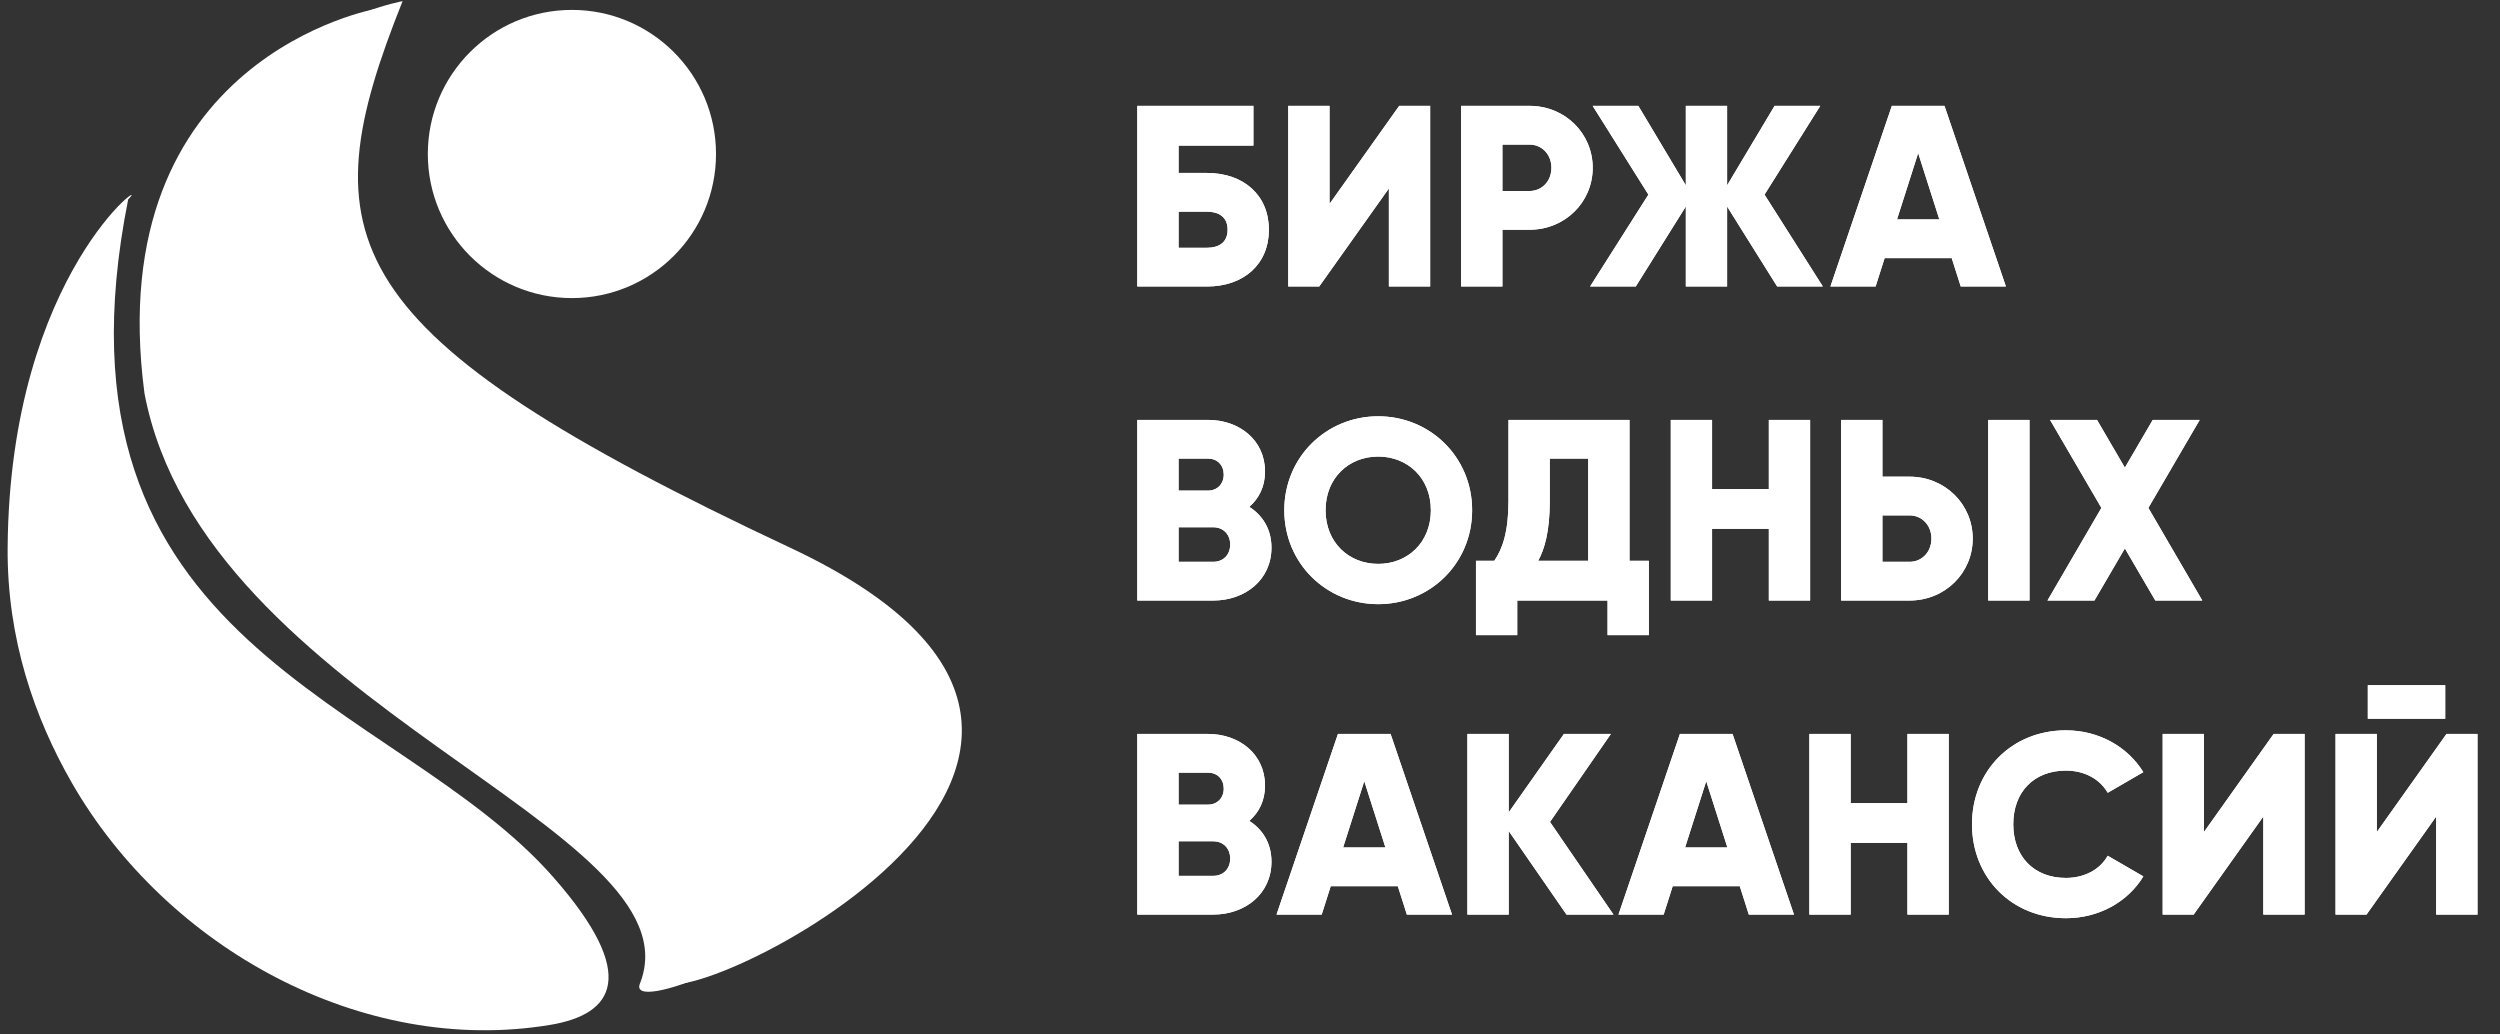 <?xml version="1.0" encoding="UTF-8"?> <svg xmlns="http://www.w3.org/2000/svg" width="406" height="168" viewBox="0 0 406 168" fill="none"><rect x="0" y="0" width="406" height="168" fill="#333333" stroke="none"/><path d="M128.327 88.95C202.659 123.821 104.372 168.01 108.139 158.54C118.242 133.137 37.322 113.42 27.685 62.64C20.498 8.04 65.379 0.19 65.379 0.19C50.008 38.67 53.996 54.078 128.327 88.95Z" fill="white"></path><circle cx="92.879" cy="25.009" r="23.401" fill="white"></circle><path d="M124.103 90.174C198.434 125.046 100.148 169.234 103.914 159.764C114.018 134.362 33.097 114.644 23.46 63.864C16.273 9.265 61.154 1.415 61.154 1.415C45.784 39.895 49.772 55.303 124.103 90.174Z" fill="white"></path><path d="M89.881 142.48C103.907 158.463 99.66 164.724 89.354 166.44C58.845 171.52 27.061 153.948 11.663 127.124C5.601 116.565 1.131 103.745 1.24 88.969C1.573 43.863 25.253 27.942 20.818 32.377C6.207 105.556 64.1 113.1 89.881 142.48Z" fill="white"></path><path d="M196.011 28.088C202.004 28.088 206.069 31.734 206.069 37.308C206.069 42.881 202.004 46.527 196.011 46.527H184.696V17.192H203.554V23.646H191.401V28.088H196.011ZM196.011 40.241C197.855 40.241 199.363 39.445 199.363 37.308C199.363 35.171 197.855 34.374 196.011 34.374H191.401V40.241H196.011ZM225.554 46.527V30.603L214.239 46.527H209.21V17.192H215.915V33.117L227.23 17.192H232.259V46.527H225.554ZM248.39 17.192C254.173 17.192 258.657 21.677 258.657 27.25C258.657 32.824 254.173 37.308 248.39 37.308H243.989V46.527H237.284V17.192H248.39ZM248.39 31.022C250.443 31.022 251.952 29.387 251.952 27.25C251.952 25.113 250.443 23.479 248.39 23.479H243.989V31.022H248.39ZM296.03 46.527H288.612L280.482 33.536V46.527H273.777V33.536L265.647 46.527H258.23L267.701 31.608L258.649 17.192H266.066L273.777 30.1V17.192H280.482V30.1L288.193 17.192H295.611L286.559 31.608L296.03 46.527ZM318.425 46.527L316.958 41.918H306.063L304.596 46.527H297.262L307.236 17.192H315.785L325.759 46.527H318.425ZM308.074 35.632H314.947L311.51 24.861L308.074 35.632ZM202.884 82.315C205.063 83.698 206.488 85.961 206.488 88.936C206.488 94.133 202.255 97.527 197.017 97.527H184.696V68.192H196.179C201.291 68.192 205.44 71.503 205.44 76.574C205.44 79.004 204.476 80.932 202.884 82.315ZM196.179 74.478H191.401V79.675H196.179C197.687 79.675 198.735 78.585 198.735 77.077C198.735 75.568 197.729 74.478 196.179 74.478ZM197.017 91.241C198.693 91.241 199.783 90.068 199.783 88.433C199.783 86.799 198.693 85.626 197.017 85.626H191.401V91.241H197.017ZM223.821 98.114C215.397 98.114 208.567 91.493 208.567 82.86C208.567 74.227 215.397 67.606 223.821 67.606C232.244 67.606 239.075 74.227 239.075 82.86C239.075 91.493 232.244 98.114 223.821 98.114ZM223.821 91.577C228.598 91.577 232.37 88.098 232.37 82.86C232.37 77.621 228.598 74.143 223.821 74.143C219.043 74.143 215.272 77.621 215.272 82.86C215.272 88.098 219.043 91.577 223.821 91.577ZM264.63 91.074H267.773V103.143H261.068V97.527H246.401V103.143H239.696V91.074H242.671C244.012 89.146 244.976 86.338 244.976 81.351V68.192H264.63V91.074ZM249.795 91.074H257.925V74.478H251.681V81.435C251.681 86.254 250.843 89.188 249.795 91.074ZM287.258 68.192H293.964V97.527H287.258V85.877H278.039V97.527H271.334V68.192H278.039V79.424H287.258V68.192ZM298.999 97.527V68.192H305.704V77.412H310.104C315.887 77.412 320.371 81.896 320.371 87.47C320.371 93.043 315.887 97.527 310.104 97.527H298.999ZM322.886 97.527V68.192H329.591V97.527H322.886ZM305.704 91.241H310.104C312.158 91.241 313.666 89.607 313.666 87.47C313.666 85.332 312.158 83.698 310.104 83.698H305.704V91.241ZM357.652 97.527H350.025L345.08 89.062L340.135 97.527H332.508L341.267 82.483L332.927 68.192H340.554L345.08 75.945L349.606 68.192H357.233L348.894 82.483L357.652 97.527ZM202.884 133.315C205.063 134.698 206.488 136.961 206.488 139.936C206.488 145.133 202.255 148.527 197.017 148.527H184.696V119.192H196.179C201.291 119.192 205.44 122.503 205.44 127.574C205.44 130.004 204.476 131.932 202.884 133.315ZM196.179 125.479H191.401V130.675H196.179C197.687 130.675 198.735 129.585 198.735 128.077C198.735 126.568 197.729 125.479 196.179 125.479ZM197.017 142.241C198.693 142.241 199.783 141.068 199.783 139.434C199.783 137.799 198.693 136.626 197.017 136.626H191.401V142.241H197.017ZM228.472 148.527L227.006 143.918H216.11L214.643 148.527H207.309L217.283 119.192H225.832L235.806 148.527H228.472ZM218.121 137.632H224.994L221.558 126.861L218.121 137.632ZM262.027 148.527H254.4L245.013 134.949V148.527H238.307V119.192H245.013V131.932L253.981 119.192H261.608L251.718 133.483L262.027 148.527ZM284.007 148.527L282.541 143.918H271.645L270.178 148.527H262.844L272.818 119.192H281.367L291.341 148.527H284.007ZM273.656 137.632H280.529L277.093 126.861L273.656 137.632ZM309.767 119.192H316.472V148.527H309.767V136.877H300.548V148.527H293.842V119.192H300.548V130.424H309.767V119.192ZM335.504 149.114C326.662 149.114 320.25 142.493 320.25 133.86C320.25 125.227 326.662 118.606 335.504 118.606C340.827 118.606 345.52 121.246 348.077 125.395L342.293 128.747C340.994 126.484 338.48 125.143 335.504 125.143C330.308 125.143 326.955 128.622 326.955 133.86C326.955 139.098 330.308 142.577 335.504 142.577C338.48 142.577 341.036 141.236 342.293 138.973L348.077 142.325C345.562 146.474 340.869 149.114 335.504 149.114ZM367.563 148.527V132.603L356.248 148.527H351.219V119.192H357.924V135.117L369.239 119.192H374.268V148.527H367.563ZM384.532 116.72V111.272H397.104V116.72H384.532ZM395.637 148.527V132.603L384.322 148.527H379.293V119.192H385.998V135.117L397.313 119.192H402.342V148.527H395.637Z" fill="white"></path><path d="M196.011 28.088C202.004 28.088 206.069 31.734 206.069 37.308C206.069 42.881 202.004 46.527 196.011 46.527H184.696V17.192H203.554V23.646H191.401V28.088H196.011ZM196.011 40.241C197.855 40.241 199.363 39.445 199.363 37.308C199.363 35.171 197.855 34.374 196.011 34.374H191.401V40.241H196.011ZM225.554 46.527V30.603L214.239 46.527H209.21V17.192H215.915V33.117L227.23 17.192H232.259V46.527H225.554ZM248.39 17.192C254.173 17.192 258.657 21.677 258.657 27.25C258.657 32.824 254.173 37.308 248.39 37.308H243.989V46.527H237.284V17.192H248.39ZM248.39 31.022C250.443 31.022 251.952 29.387 251.952 27.25C251.952 25.113 250.443 23.479 248.39 23.479H243.989V31.022H248.39ZM296.03 46.527H288.612L280.482 33.536V46.527H273.777V33.536L265.647 46.527H258.23L267.701 31.608L258.649 17.192H266.066L273.777 30.1V17.192H280.482V30.1L288.193 17.192H295.611L286.559 31.608L296.03 46.527ZM318.425 46.527L316.958 41.918H306.063L304.596 46.527H297.262L307.236 17.192H315.785L325.759 46.527H318.425ZM308.074 35.632H314.947L311.51 24.861L308.074 35.632ZM202.884 82.315C205.063 83.698 206.488 85.961 206.488 88.936C206.488 94.133 202.255 97.527 197.017 97.527H184.696V68.192H196.179C201.291 68.192 205.44 71.503 205.44 76.574C205.44 79.004 204.476 80.932 202.884 82.315ZM196.179 74.478H191.401V79.675H196.179C197.687 79.675 198.735 78.585 198.735 77.077C198.735 75.568 197.729 74.478 196.179 74.478ZM197.017 91.241C198.693 91.241 199.783 90.068 199.783 88.433C199.783 86.799 198.693 85.626 197.017 85.626H191.401V91.241H197.017ZM223.821 98.114C215.397 98.114 208.567 91.493 208.567 82.86C208.567 74.227 215.397 67.606 223.821 67.606C232.244 67.606 239.075 74.227 239.075 82.86C239.075 91.493 232.244 98.114 223.821 98.114ZM223.821 91.577C228.598 91.577 232.37 88.098 232.37 82.86C232.37 77.621 228.598 74.143 223.821 74.143C219.043 74.143 215.272 77.621 215.272 82.86C215.272 88.098 219.043 91.577 223.821 91.577ZM264.63 91.074H267.773V103.143H261.068V97.527H246.401V103.143H239.696V91.074H242.671C244.012 89.146 244.976 86.338 244.976 81.351V68.192H264.63V91.074ZM249.795 91.074H257.925V74.478H251.681V81.435C251.681 86.254 250.843 89.188 249.795 91.074ZM287.258 68.192H293.964V97.527H287.258V85.877H278.039V97.527H271.334V68.192H278.039V79.424H287.258V68.192ZM298.999 97.527V68.192H305.704V77.412H310.104C315.887 77.412 320.371 81.896 320.371 87.47C320.371 93.043 315.887 97.527 310.104 97.527H298.999ZM322.886 97.527V68.192H329.591V97.527H322.886ZM305.704 91.241H310.104C312.158 91.241 313.666 89.607 313.666 87.47C313.666 85.332 312.158 83.698 310.104 83.698H305.704V91.241ZM357.652 97.527H350.025L345.08 89.062L340.135 97.527H332.508L341.267 82.483L332.927 68.192H340.554L345.08 75.945L349.606 68.192H357.233L348.894 82.483L357.652 97.527ZM202.884 133.315C205.063 134.698 206.488 136.961 206.488 139.936C206.488 145.133 202.255 148.527 197.017 148.527H184.696V119.192H196.179C201.291 119.192 205.44 122.503 205.44 127.574C205.44 130.004 204.476 131.932 202.884 133.315ZM196.179 125.479H191.401V130.675H196.179C197.687 130.675 198.735 129.585 198.735 128.077C198.735 126.568 197.729 125.479 196.179 125.479ZM197.017 142.241C198.693 142.241 199.783 141.068 199.783 139.434C199.783 137.799 198.693 136.626 197.017 136.626H191.401V142.241H197.017ZM228.472 148.527L227.006 143.918H216.11L214.643 148.527H207.309L217.283 119.192H225.832L235.806 148.527H228.472ZM218.121 137.632H224.994L221.558 126.861L218.121 137.632ZM262.027 148.527H254.4L245.013 134.949V148.527H238.307V119.192H245.013V131.932L253.981 119.192H261.608L251.718 133.483L262.027 148.527ZM284.007 148.527L282.541 143.918H271.645L270.178 148.527H262.844L272.818 119.192H281.367L291.341 148.527H284.007ZM273.656 137.632H280.529L277.093 126.861L273.656 137.632ZM309.767 119.192H316.472V148.527H309.767V136.877H300.548V148.527H293.842V119.192H300.548V130.424H309.767V119.192ZM335.504 149.114C326.662 149.114 320.25 142.493 320.25 133.86C320.25 125.227 326.662 118.606 335.504 118.606C340.827 118.606 345.52 121.246 348.077 125.395L342.293 128.747C340.994 126.484 338.48 125.143 335.504 125.143C330.308 125.143 326.955 128.622 326.955 133.86C326.955 139.098 330.308 142.577 335.504 142.577C338.48 142.577 341.036 141.236 342.293 138.973L348.077 142.325C345.562 146.474 340.869 149.114 335.504 149.114ZM367.563 148.527V132.603L356.248 148.527H351.219V119.192H357.924V135.117L369.239 119.192H374.268V148.527H367.563ZM384.532 116.72V111.272H397.104V116.72H384.532ZM395.637 148.527V132.603L384.322 148.527H379.293V119.192H385.998V135.117L397.313 119.192H402.342V148.527H395.637Z" fill="white"></path></svg> 